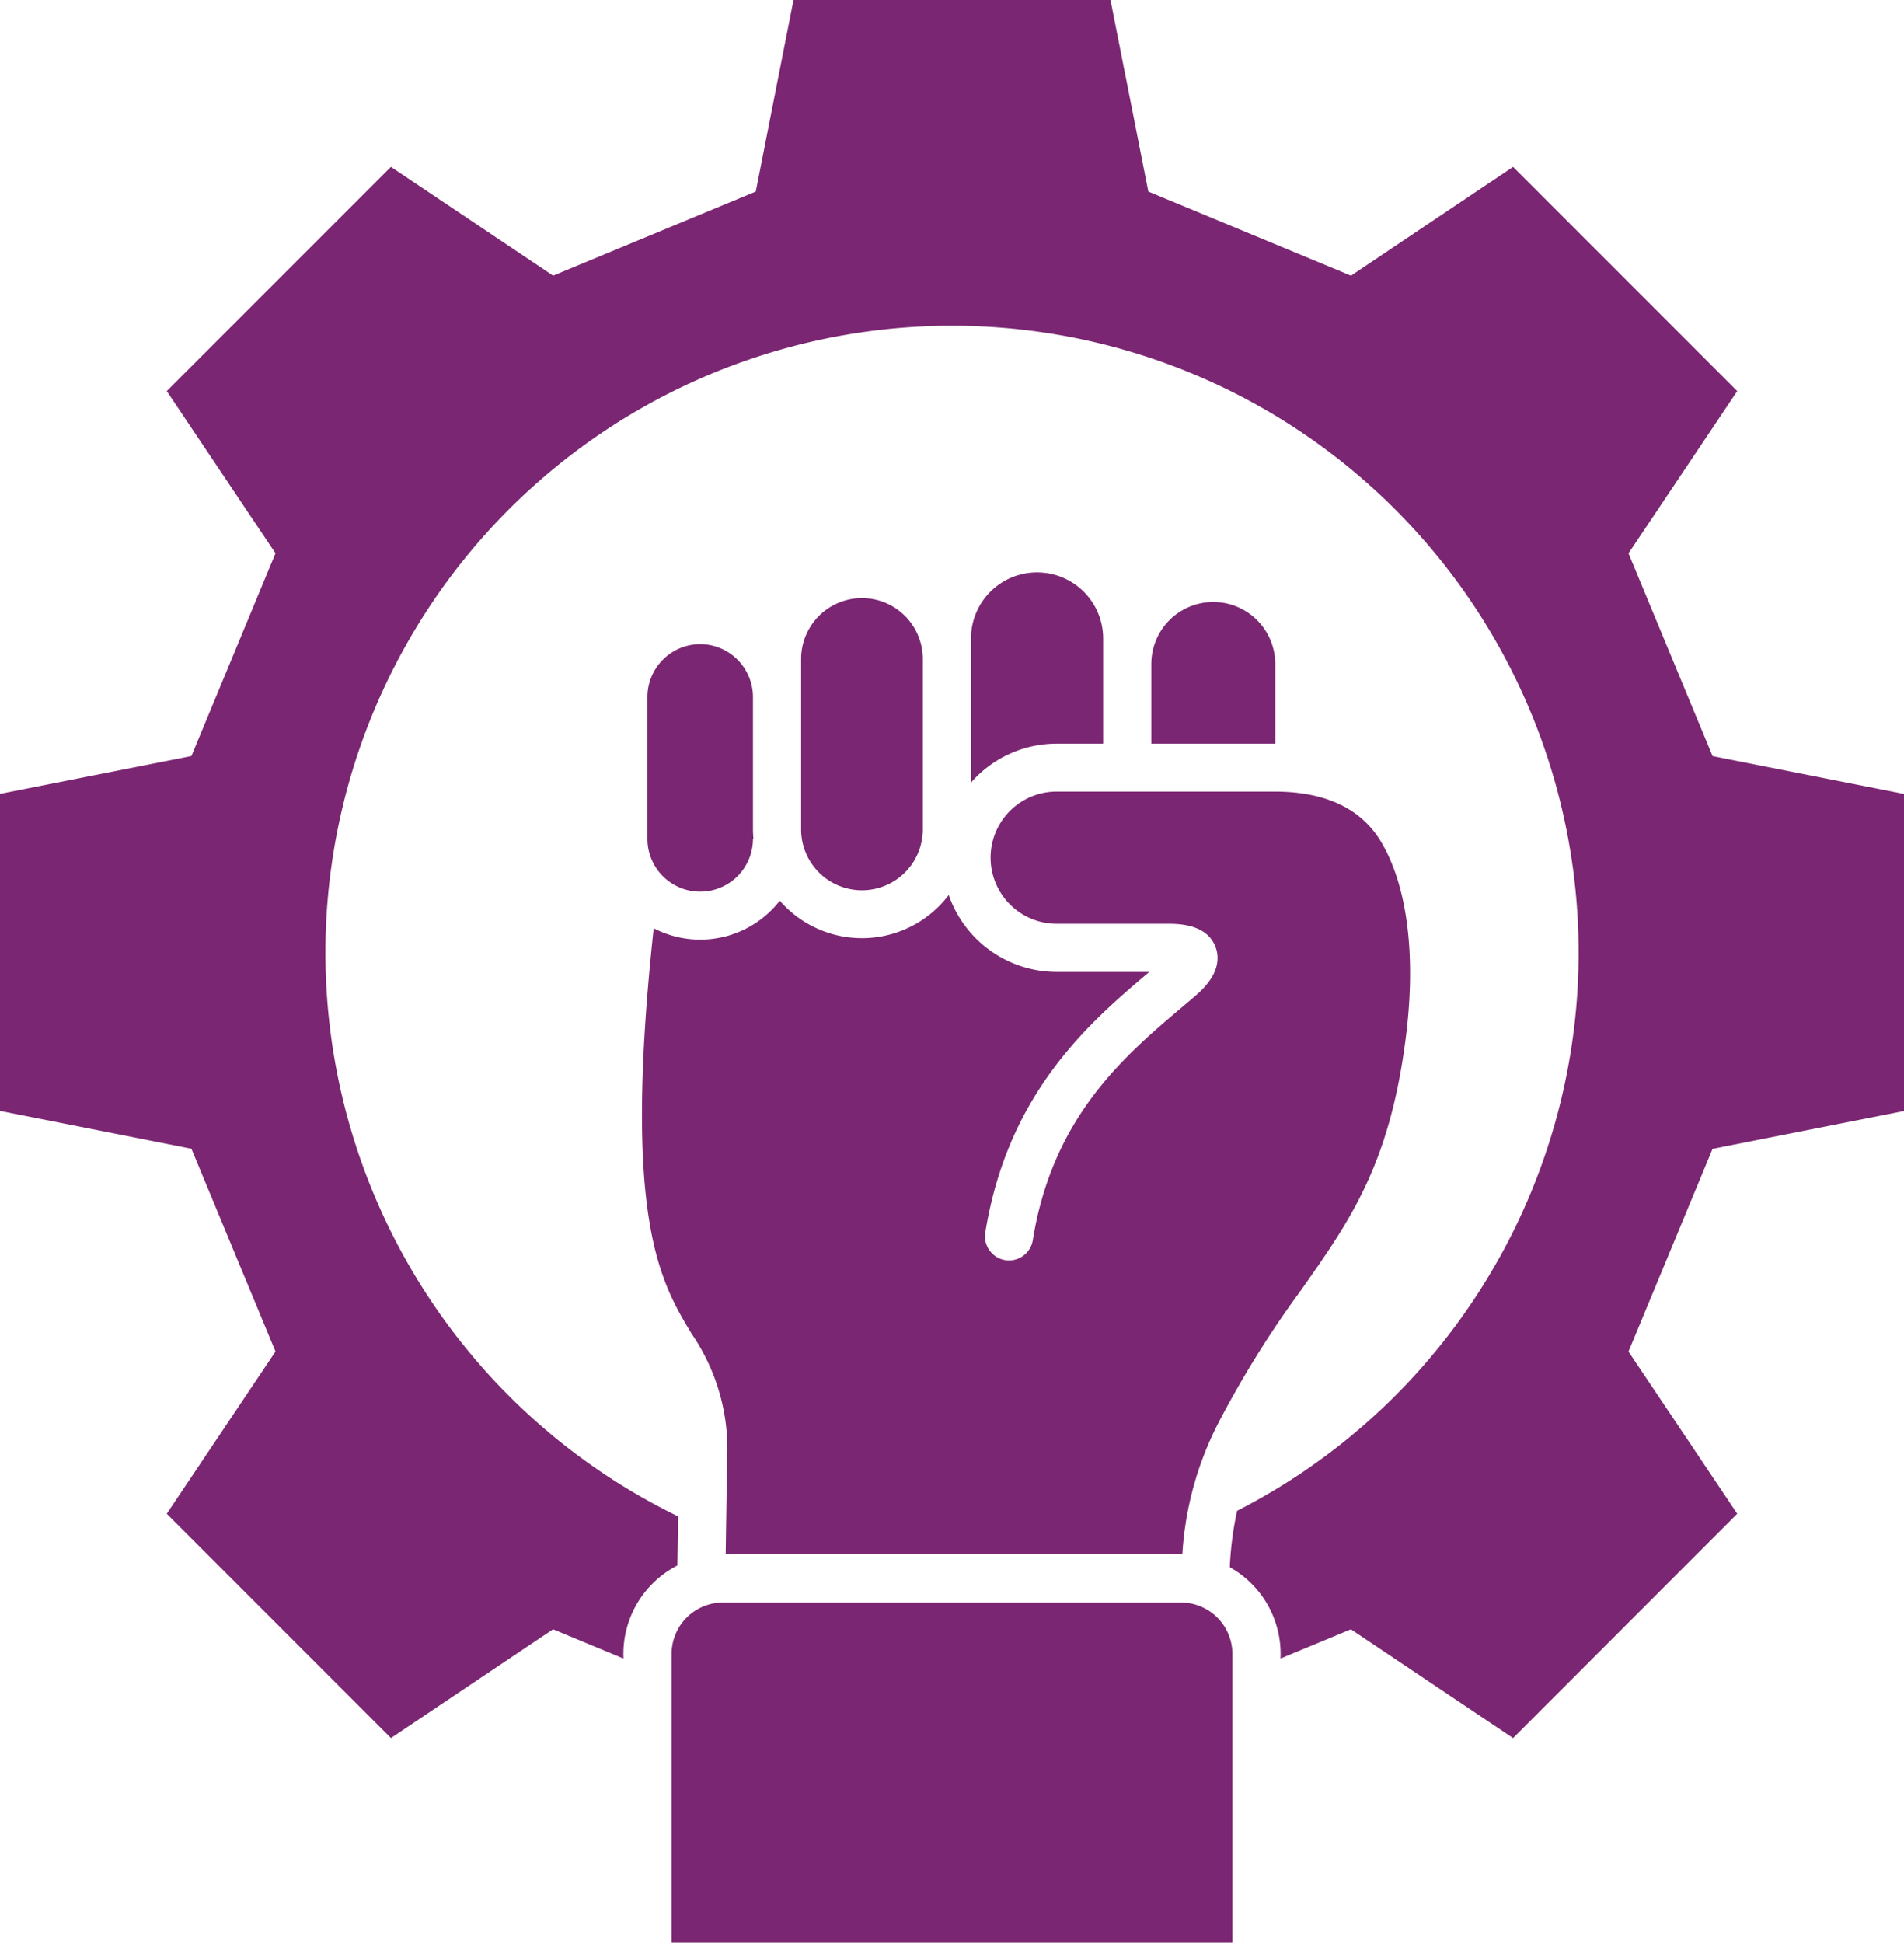 <svg xmlns="http://www.w3.org/2000/svg" width="75.505" height="77" viewBox="0 0 75.505 77">
  <path id="determination_10484490" d="M86.611,59.534l-3.334,8.037L87.589,74,78.7,82.892l-6.431-4.312-2.792,1.158a3.942,3.942,0,0,0-2.011-3.619,13.056,13.056,0,0,1,.289-2.234,24.848,24.848,0,1,0-22.167.22l-.029,1.946a3.943,3.943,0,0,0-2.137,3.687L40.63,78.579,34.2,82.891,25.31,74l4.312-6.431-3.334-8.037-7.591-1.5V45.466l7.591-1.5,3.334-8.037L25.31,29.5,34.2,20.612l6.431,4.312,8.037-3.334L50.164,14H62.735l1.5,7.591,8.037,3.334L78.7,20.612,87.589,29.5l-4.312,6.431,3.334,8.037,7.591,1.5V58.037l-7.591,1.5ZM65.535,77.521H47.363a2.035,2.035,0,0,0-2.033,2.032V91H67.568V79.553A2.035,2.035,0,0,0,65.535,77.521ZM46.11,66.846a8.064,8.064,0,0,1,1.421,5l-.057,3.762h18.11a13.051,13.051,0,0,1,1.456-5.26,40.288,40.288,0,0,1,3.243-5.2c1.966-2.788,3.519-4.992,4.16-10,.417-3.253.072-6.013-.973-7.774-.788-1.327-2.213-2-4.237-2H60.6a2.62,2.62,0,0,0,0,5.24h4.473c.985,0,1.6.312,1.83.926.159.429.153,1.109-.778,1.909-.176.155-.363.311-.552.471-2.283,1.932-5.125,4.334-5.918,9.226a.954.954,0,1,1-1.883-.307c.9-5.529,4.114-8.3,6.5-10.315H60.6a4.537,4.537,0,0,1-4.28-3.05,4.316,4.316,0,0,1-6.7.225,3.994,3.994,0,0,1-5,1.092c-1.243,11.5.266,14.013,1.487,16.046ZM69.268,40.318a2.457,2.457,0,0,0-4.915,0v3.156h4.915V40.318Zm-6.824,3.156V39.308a2.621,2.621,0,1,0-5.242,0v5.71a4.518,4.518,0,0,1,3.4-1.543h1.841Zm-7.152,3.4V40.119a2.413,2.413,0,1,0-4.826,0v6.755a2.413,2.413,0,1,0,4.826,0ZM46.465,39.53a2.1,2.1,0,0,0-2.094,2.092v5.627a2.093,2.093,0,0,0,4.186,0h.018c-.011-.123-.018-.249-.018-.375V41.622A2.1,2.1,0,0,0,46.465,39.53Z" transform="translate(-18.697 -13.999)" fill="#7b2672" fill-rule="evenodd"/>
</svg>
